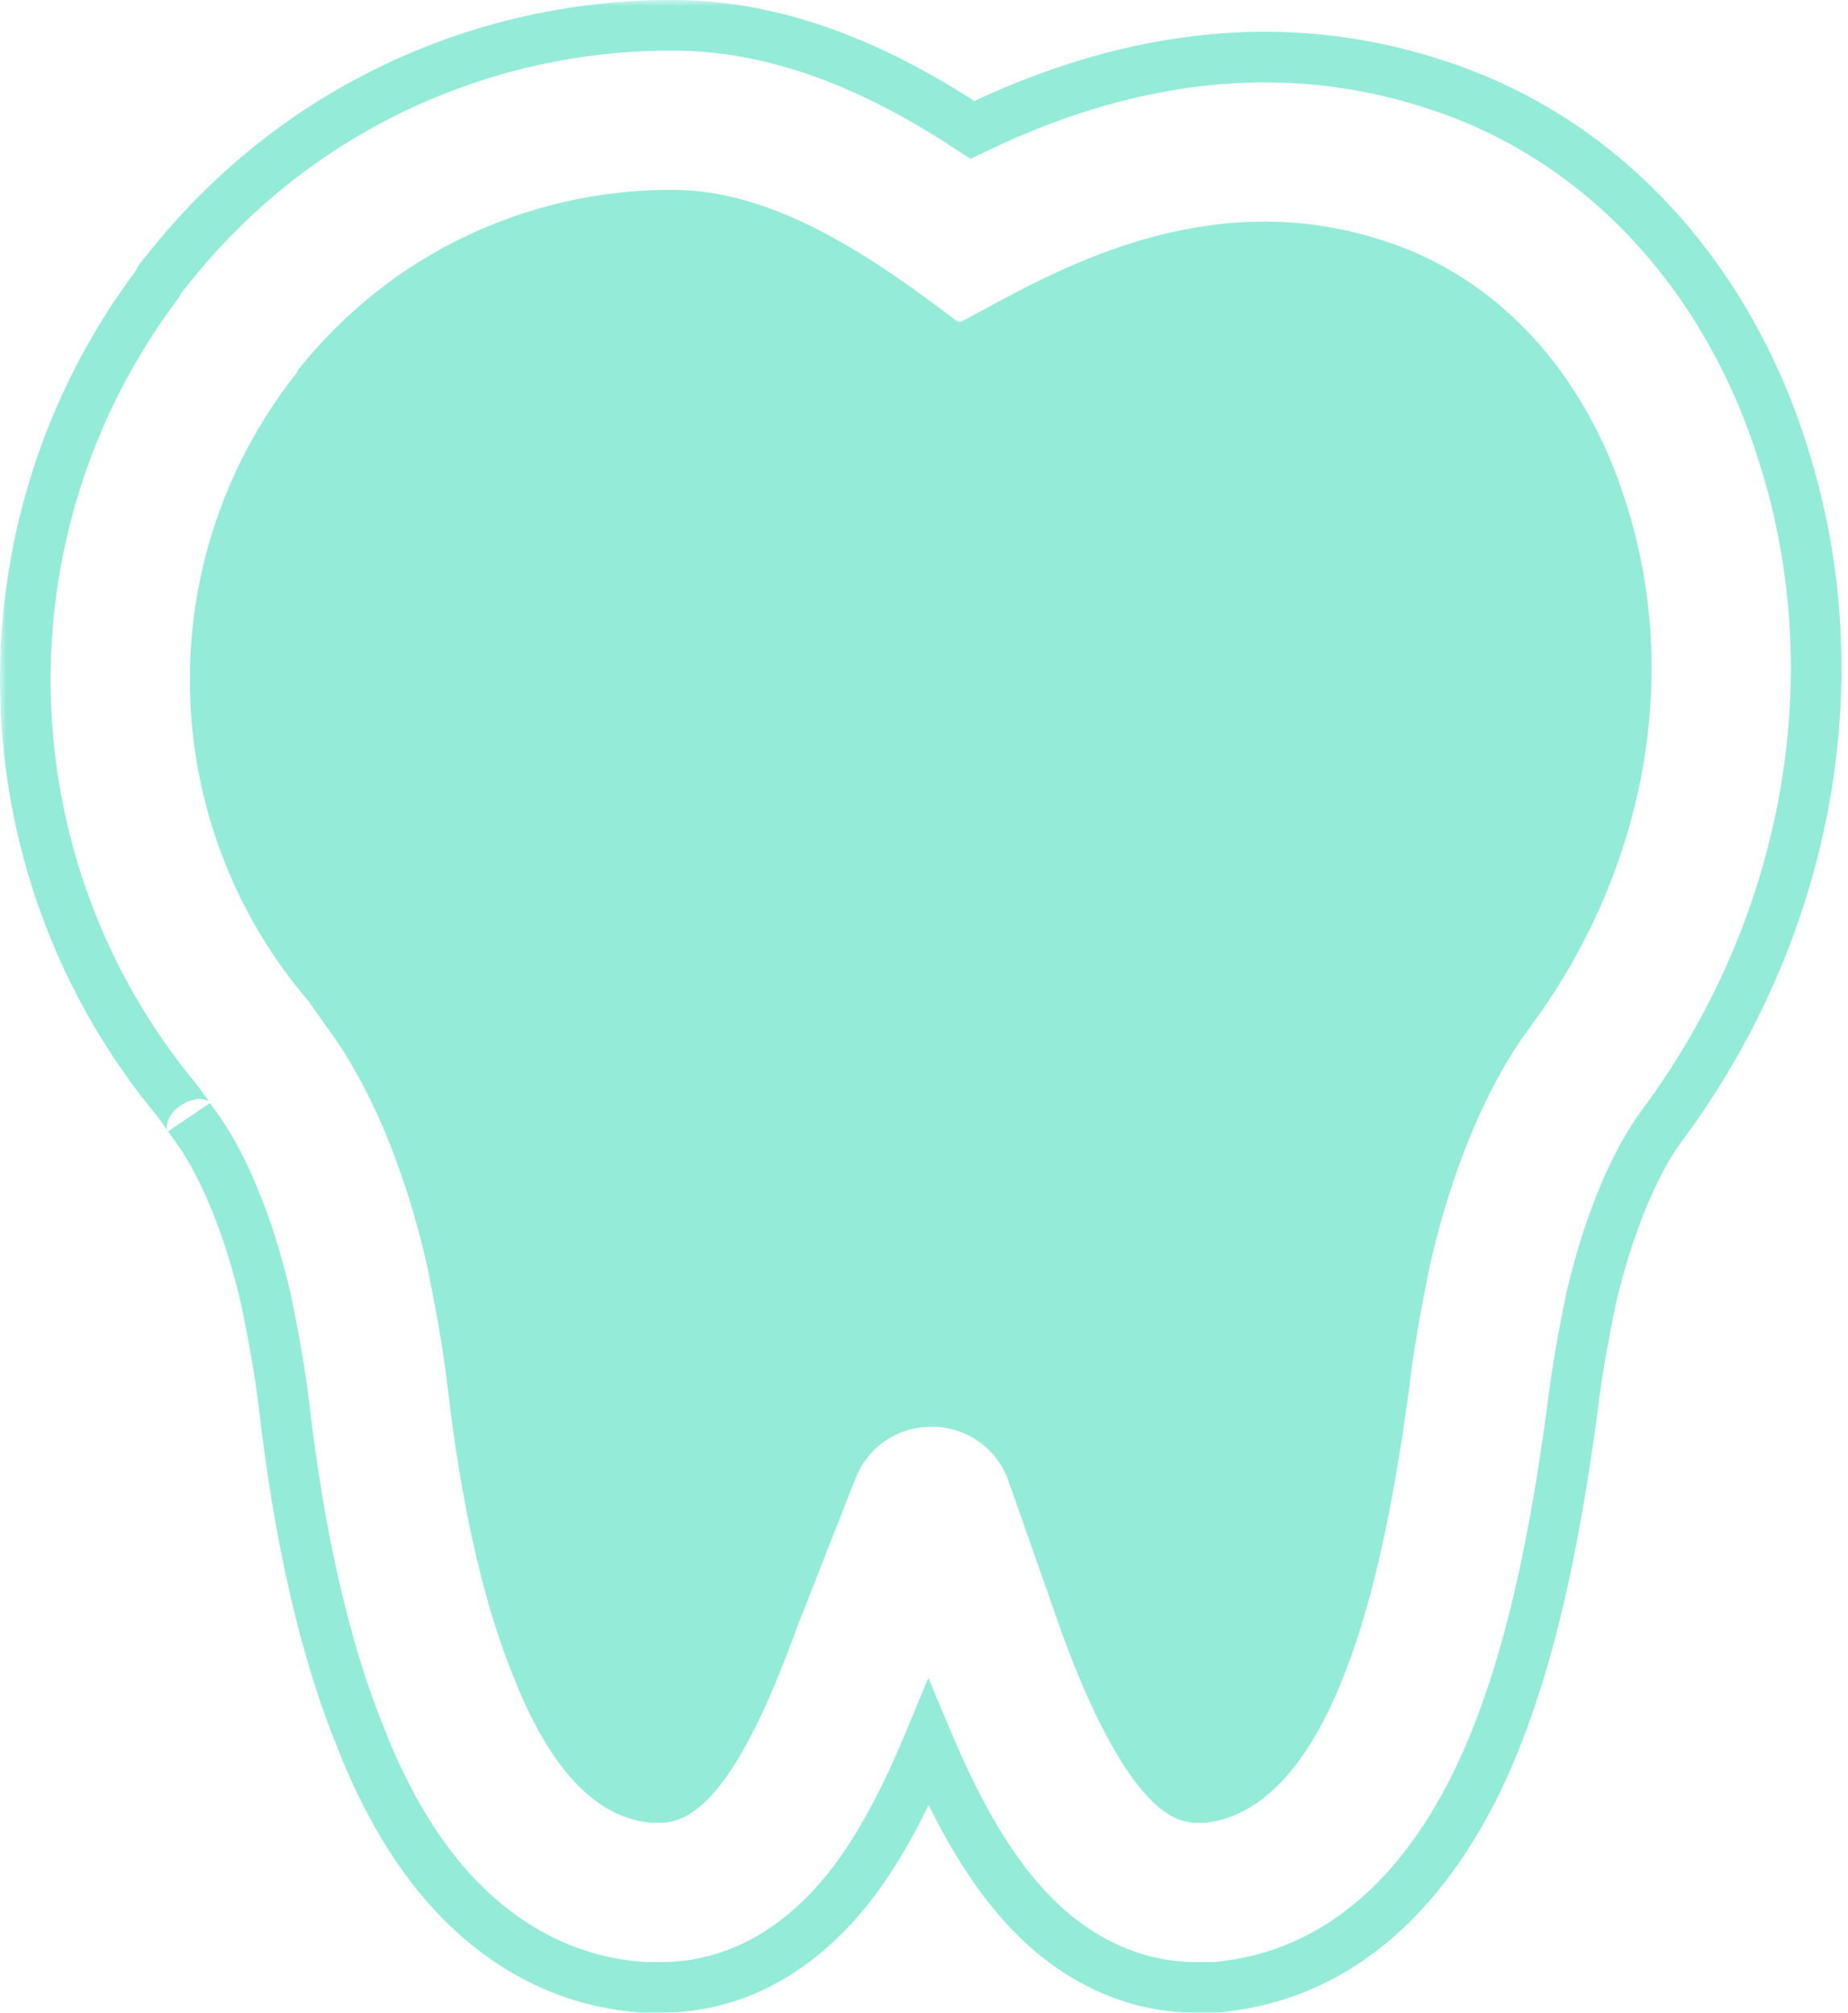 <?xml version="1.0" encoding="UTF-8"?> <svg xmlns="http://www.w3.org/2000/svg" width="146" height="159" viewBox="0 0 146 159" fill="none"> <mask id="path-1-outside-1" maskUnits="userSpaceOnUse" x="0" y="0" width="146" height="160" fill="black"> <rect fill="white" width="146" height="160"></rect> <path fill-rule="evenodd" clip-rule="evenodd" d="M32.87 23.225C38.846 19.138 45.925 16.966 53.166 17C60.621 17 67.995 22.114 74.322 26.908C75.094 27.493 76.135 27.577 76.991 27.123C77.402 26.906 77.835 26.671 78.293 26.424C78.385 26.374 78.478 26.324 78.571 26.273C85.099 22.732 96.026 16.806 108.597 20.886C117.003 23.512 123.555 30.622 126.58 40.407C130.719 53.367 128.011 68.125 119.343 79.861C114.113 86.836 111.697 96.32 110.895 100.098C110.322 102.97 109.735 106.102 109.344 109.431C107.962 119.69 106.262 127.017 103.993 132.427C100.912 139.821 97.491 141.689 95.13 142H94.485C92.682 142 89.448 138.367 85.79 128.367L81.57 116.354C80.411 113.009 77.279 110.753 73.74 110.711C73.709 110.711 73.679 110.711 73.649 110.712C73.627 110.713 73.606 110.714 73.584 110.714C70.1 110.699 66.969 112.838 65.715 116.088L60.94 128.253C60.937 128.261 60.934 128.276 60.931 128.291C60.927 128.31 60.923 128.329 60.919 128.339C56.591 140.171 53.607 141.999 52.214 141.999H51.564C48.176 141.688 45.196 138.402 42.706 132.425C42.703 132.421 42.701 132.4 42.699 132.379C42.697 132.359 42.695 132.339 42.693 132.333C40.294 126.797 38.449 118.876 37.358 109.42C36.965 106.078 36.379 102.958 35.798 100.055C35.004 96.314 32.6 86.876 27.396 79.907C27.216 79.639 26.999 79.334 26.78 79.027L26.679 78.885C26.472 78.596 26.268 78.31 26.103 78.061C26.047 77.976 25.985 77.896 25.918 77.818C14.462 64.449 13.994 44.866 24.798 30.965C24.973 30.764 25.124 30.542 25.247 30.306C27.434 27.591 30 25.206 32.87 23.225ZM21.108 103.089C20.801 101.66 20.18 99.128 19.161 96.337C18.091 93.408 16.792 90.776 15.377 88.882L15.15 88.577L14.938 88.262C14.939 88.263 14.929 88.249 14.907 88.216C14.885 88.185 14.856 88.143 14.817 88.088C14.746 87.987 14.673 87.885 14.574 87.745L14.512 87.659C14.512 87.658 14.511 87.657 14.51 87.656C14.51 87.655 14.509 87.655 14.509 87.654C14.494 87.634 14.479 87.612 14.461 87.587C14.367 87.456 14.23 87.264 14.076 87.045C-1.388 68.505 -2.065 41.753 12.421 22.459L12.63 22.057L13.566 20.896C16.657 17.059 20.287 13.685 24.349 10.881L24.375 10.863L24.401 10.845C32.882 5.043 42.928 1.959 53.203 2C60.284 2.009 66.457 4.41 71.155 6.884C73.142 7.93 75.045 9.088 76.824 10.261C84.797 6.408 98.057 1.726 113.151 6.594C127.022 10.96 136.676 22.347 140.89 35.909C146.584 53.816 142.681 73.51 131.409 88.772L131.377 88.816L131.344 88.859C129.928 90.749 128.623 93.383 127.547 96.328C126.522 99.13 125.897 101.679 125.586 103.129C125.041 105.867 124.557 108.496 124.241 111.183L124.226 111.309L124.21 111.434C122.766 122.147 120.856 130.998 117.832 138.213C113.62 148.313 106.764 155.598 97.088 156.872L96.113 157H94.485C89.144 157 85.32 154.454 83.444 152.936C81.345 151.237 79.725 149.244 78.493 147.461C76.654 144.799 74.95 141.535 73.354 137.738C71.495 142.214 69.563 145.828 67.439 148.642C64.919 151.98 59.938 156.999 52.214 156.999H50.877L50.193 156.937C43.772 156.347 38.964 152.974 35.762 149.496C32.67 146.138 30.489 142.098 28.873 138.227C28.793 138.036 28.724 137.861 28.666 137.706C28.637 137.629 28.61 137.554 28.584 137.481C25.561 130.176 23.591 120.961 22.458 111.157C22.141 108.465 21.66 105.854 21.108 103.089ZM69.972 13.867C69.971 13.867 69.971 13.867 69.97 13.868ZM14.527 87.578L14.529 87.58Z"></path> </mask> <path d="M53.166 17L53.156 19H53.166V17ZM32.87 23.225L31.741 21.575L31.734 21.579L32.87 23.225ZM74.322 26.908L73.114 28.502L73.115 28.502L74.322 26.908ZM76.991 27.123L76.055 25.356L76.055 25.356L76.991 27.123ZM78.293 26.424L77.341 24.665L77.341 24.665L78.293 26.424ZM78.571 26.273L79.522 28.033L79.525 28.031L78.571 26.273ZM108.597 20.886L107.98 22.788L107.99 22.792L108.001 22.795L108.597 20.886ZM126.58 40.407L124.669 40.998L124.672 41.007L124.675 41.016L126.58 40.407ZM119.343 79.861L120.943 81.061L120.947 81.055L120.952 81.049L119.343 79.861ZM110.895 100.098L108.938 99.683L108.936 99.695L108.934 99.707L110.895 100.098ZM109.344 109.431L111.326 109.698L111.328 109.681L111.33 109.665L109.344 109.431ZM103.993 132.427L102.149 131.654L102.147 131.658L103.993 132.427ZM95.13 142V144H95.261L95.391 143.983L95.13 142ZM85.79 128.367L83.903 129.03L83.907 129.042L83.912 129.055L85.79 128.367ZM81.57 116.354L79.68 117.009L79.683 117.017L81.57 116.354ZM73.74 110.711L73.692 112.711L73.704 112.711L73.716 112.711L73.74 110.711ZM73.649 110.712L73.71 112.711L73.71 112.711L73.649 110.712ZM73.584 110.714L73.576 112.714H73.584V110.714ZM65.715 116.088L67.577 116.818L67.581 116.807L65.715 116.088ZM60.94 128.253L59.078 127.523L59.061 127.567L59.045 127.612L60.94 128.253ZM60.931 128.291L58.971 127.889L58.971 127.89L60.931 128.291ZM60.919 128.339L59.066 127.588L59.053 127.62L59.041 127.652L60.919 128.339ZM51.564 141.999L51.382 143.991L51.473 143.999H51.564V141.999ZM42.706 132.425L44.552 131.656L44.512 131.56L44.462 131.469L42.706 132.425ZM42.699 132.379L44.688 132.173L44.688 132.173L42.699 132.379ZM42.693 132.333L40.857 133.129L40.861 133.138L40.866 133.147L42.693 132.333ZM37.358 109.42L39.344 109.191L39.344 109.187L37.358 109.42ZM35.798 100.055L37.759 99.662L37.756 99.651L37.754 99.639L35.798 100.055ZM27.396 79.907L25.735 81.021L25.763 81.063L25.794 81.104L27.396 79.907ZM26.78 79.027L28.408 77.865L28.408 77.865L26.78 79.027ZM26.679 78.885L28.307 77.723L28.306 77.723L26.679 78.885ZM26.103 78.061L24.431 79.159L24.438 79.171L26.103 78.061ZM25.918 77.818L24.399 79.12L24.4 79.121L25.918 77.818ZM24.798 30.965L23.287 29.655L23.252 29.695L23.219 29.738L24.798 30.965ZM25.247 30.306L23.689 29.052L23.564 29.206L23.473 29.383L25.247 30.306ZM19.161 96.337L17.282 97.023L17.282 97.023L19.161 96.337ZM21.108 103.089L23.069 102.697L23.066 102.684L23.063 102.67L21.108 103.089ZM15.377 88.882L16.98 87.685L16.98 87.685L15.377 88.882ZM15.15 88.577L13.489 89.691L13.517 89.733L13.547 89.774L15.15 88.577ZM14.938 88.262L16.593 87.138L13.277 89.376L14.938 88.262ZM14.907 88.216L16.552 87.078L16.552 87.078L14.907 88.216ZM14.817 88.088L16.451 86.935L16.451 86.935L14.817 88.088ZM14.574 87.745L12.945 88.906L12.945 88.906L14.574 87.745ZM14.512 87.659L16.141 86.498L16.14 86.498L14.512 87.659ZM14.51 87.656L16.138 86.495L16.135 86.49L14.51 87.656ZM14.509 87.654L16.137 86.493L16.137 86.492L14.509 87.654ZM14.461 87.587L16.088 86.424L16.088 86.424L14.461 87.587ZM14.076 87.045L15.714 85.897L15.666 85.829L15.612 85.764L14.076 87.045ZM12.421 22.459L14.021 23.659L14.119 23.528L14.195 23.382L12.421 22.459ZM12.63 22.057L11.073 20.802L10.948 20.957L10.856 21.134L12.63 22.057ZM13.566 20.896L12.008 19.641L12.008 19.641L13.566 20.896ZM24.349 10.881L25.485 12.527L25.485 12.527L24.349 10.881ZM24.375 10.863L23.246 9.212L23.239 9.217L24.375 10.863ZM24.401 10.845L23.272 9.194L23.272 9.194L24.401 10.845ZM53.203 2L53.195 4L53.201 4L53.203 2ZM71.155 6.884L70.223 8.653L70.223 8.653L71.155 6.884ZM76.824 10.261L75.724 11.93L76.672 12.556L77.695 12.061L76.824 10.261ZM113.151 6.594L112.537 8.497L112.55 8.502L113.151 6.594ZM140.89 35.909L138.98 36.503L138.984 36.515L140.89 35.909ZM131.409 88.772L133.017 89.961L133.018 89.96L131.409 88.772ZM131.377 88.816L132.977 90.016L132.981 90.01L132.985 90.004L131.377 88.816ZM131.344 88.859L132.944 90.059L132.944 90.059L131.344 88.859ZM127.547 96.328L125.668 95.641L125.668 95.641L127.547 96.328ZM125.586 103.129L123.63 102.71L123.627 102.724L123.624 102.738L125.586 103.129ZM124.241 111.183L126.228 111.417L126.228 111.417L124.241 111.183ZM124.226 111.309L126.209 111.576L126.211 111.559L126.213 111.542L124.226 111.309ZM124.21 111.434L126.192 111.701L126.192 111.701L124.21 111.434ZM117.832 138.213L115.988 137.44L115.987 137.443L117.832 138.213ZM97.088 156.872L96.827 154.889L96.827 154.889L97.088 156.872ZM96.113 157V159H96.244L96.374 158.983L96.113 157ZM83.444 152.936L82.186 154.491L82.186 154.491L83.444 152.936ZM78.493 147.461L76.847 148.597L76.847 148.597L78.493 147.461ZM73.354 137.738L75.198 136.963L73.344 132.552L71.507 136.971L73.354 137.738ZM67.439 148.642L65.842 147.438L65.842 147.438L67.439 148.642ZM50.877 156.999L50.695 158.991L50.786 158.999H50.877V156.999ZM50.193 156.937L50.011 158.928L50.011 158.928L50.193 156.937ZM35.762 149.496L37.234 148.142L37.234 148.142L35.762 149.496ZM28.873 138.227L30.719 137.456L30.717 137.453L28.873 138.227ZM28.666 137.706L30.538 137.002L30.538 137.002L28.666 137.706ZM28.584 137.481L30.466 136.807L30.45 136.762L30.432 136.717L28.584 137.481ZM22.458 111.157L24.445 110.927L24.445 110.923L22.458 111.157ZM53.175 15C45.529 14.964 38.052 17.258 31.741 21.575L33.999 24.876C39.639 21.018 46.322 18.968 53.156 19L53.175 15ZM75.53 25.314C72.356 22.909 68.82 20.346 65.099 18.387C61.38 16.429 57.343 15 53.166 15V19C56.444 19 59.821 20.129 63.235 21.926C66.646 23.722 69.961 26.113 73.114 28.502L75.53 25.314ZM76.055 25.356C75.886 25.445 75.681 25.429 75.53 25.314L73.115 28.502C74.507 29.557 76.384 29.708 77.927 28.891L76.055 25.356ZM77.341 24.665C76.883 24.913 76.457 25.143 76.055 25.356L77.927 28.891C78.347 28.668 78.788 28.43 79.244 28.183L77.341 24.665ZM77.621 24.514C77.527 24.565 77.433 24.615 77.341 24.665L79.244 28.183C79.336 28.134 79.428 28.084 79.522 28.033L77.621 24.514ZM109.215 18.984C95.735 14.609 84.082 21.008 77.618 24.515L79.525 28.031C86.116 24.455 96.317 19.003 107.98 22.788L109.215 18.984ZM128.491 39.817C125.308 29.521 118.337 21.834 109.194 18.977L108.001 22.795C115.669 25.191 121.802 31.724 124.669 40.998L128.491 39.817ZM120.952 81.049C129.969 68.84 132.836 53.42 128.485 39.799L124.675 41.016C128.602 53.313 126.053 67.409 117.734 78.673L120.952 81.049ZM112.851 100.513C113.643 96.782 115.99 87.666 120.943 81.061L117.743 78.661C112.236 86.006 109.75 95.857 108.938 99.683L112.851 100.513ZM111.33 109.665C111.712 106.417 112.286 103.348 112.856 100.49L108.934 99.707C108.358 102.592 107.759 105.787 107.358 109.197L111.33 109.665ZM105.837 133.201C108.207 127.55 109.935 120.019 111.326 109.698L107.362 109.164C105.988 119.362 104.316 126.485 102.149 131.654L105.837 133.201ZM95.391 143.983C98.728 143.544 102.608 140.953 105.839 133.197L102.147 131.658C99.217 138.69 96.254 139.835 94.868 140.017L95.391 143.983ZM94.485 144H95.13V140H94.485V144ZM83.912 129.055C85.772 134.139 87.564 137.72 89.188 140.071C89.998 141.244 90.81 142.174 91.622 142.831C92.404 143.464 93.382 144 94.485 144V140C94.687 140 94.584 140.082 94.139 139.722C93.723 139.385 93.159 138.782 92.479 137.797C91.121 135.831 89.466 132.596 87.668 127.68L83.912 129.055ZM79.683 117.017L83.903 129.03L87.677 127.705L83.457 115.691L79.683 117.017ZM73.716 112.711C76.412 112.743 78.797 114.461 79.68 117.009L83.46 115.699C82.025 111.557 78.146 108.763 73.763 108.711L73.716 112.711ZM73.71 112.711C73.718 112.711 73.722 112.711 73.725 112.711C73.728 112.711 73.728 112.711 73.727 112.711C73.724 112.711 73.711 112.711 73.692 112.711L73.788 108.712C73.694 108.71 73.61 108.713 73.588 108.713L73.71 112.711ZM73.584 112.714C73.641 112.714 73.693 112.712 73.71 112.711L73.588 108.713C73.582 108.713 73.579 108.714 73.576 108.714C73.573 108.714 73.571 108.714 73.571 108.714C73.57 108.714 73.575 108.714 73.584 108.714V112.714ZM67.581 116.807C68.536 114.332 70.921 112.703 73.576 112.714L73.593 108.714C69.278 108.696 65.401 111.344 63.849 115.368L67.581 116.807ZM62.801 128.984L67.577 116.818L63.854 115.357L59.078 127.523L62.801 128.984ZM62.89 128.693C62.893 128.68 62.89 128.693 62.886 128.71C62.884 128.719 62.88 128.739 62.873 128.765C62.867 128.787 62.854 128.835 62.834 128.895L59.045 127.612C59.008 127.722 58.988 127.815 58.984 127.83C58.978 127.859 58.972 127.887 58.971 127.889L62.89 128.693ZM62.772 129.091C62.838 128.929 62.869 128.788 62.872 128.775C62.882 128.734 62.889 128.695 62.89 128.693L58.971 127.89C58.968 127.906 58.972 127.886 58.978 127.862C58.981 127.849 58.988 127.82 58.998 127.783C59.007 127.753 59.028 127.679 59.066 127.588L62.772 129.091ZM52.214 143.999C53.847 143.999 55.46 142.934 57.062 140.811C58.696 138.646 60.605 135.019 62.797 129.026L59.041 127.652C56.904 133.492 55.157 136.695 53.869 138.402C52.549 140.151 51.973 139.999 52.214 139.999V143.999ZM51.564 143.999H52.214V139.999H51.564V143.999ZM40.86 133.194C42.154 136.302 43.631 138.849 45.327 140.692C47.036 142.549 49.057 143.778 51.382 143.991L51.747 140.008C50.683 139.91 49.52 139.341 48.27 137.983C47.006 136.61 45.748 134.526 44.552 131.656L40.86 133.194ZM40.71 132.585C40.71 132.586 40.714 132.629 40.72 132.674C40.723 132.695 40.73 132.748 40.743 132.813C40.75 132.845 40.762 132.904 40.783 132.976C40.797 133.026 40.845 133.19 40.949 133.382L44.462 131.469C44.52 131.575 44.557 131.666 44.578 131.723C44.601 131.783 44.617 131.834 44.627 131.87C44.647 131.939 44.659 131.996 44.665 132.025C44.677 132.085 44.683 132.131 44.685 132.143C44.688 132.171 44.691 132.193 44.688 132.173L40.71 132.585ZM40.866 133.147C40.803 133.006 40.771 132.89 40.759 132.845C40.744 132.788 40.735 132.742 40.73 132.716C40.72 132.664 40.715 132.624 40.713 132.612C40.71 132.587 40.708 132.567 40.71 132.585L44.688 132.173C44.688 132.171 44.684 132.131 44.679 132.09C44.676 132.069 44.67 132.022 44.659 131.964C44.657 131.958 44.623 131.752 44.519 131.519L40.866 133.147ZM35.371 109.649C36.474 119.202 38.349 127.34 40.857 133.129L44.528 131.538C42.238 126.255 40.425 118.551 39.344 109.191L35.371 109.649ZM33.837 100.447C34.415 103.337 34.988 106.393 35.371 109.653L39.344 109.187C38.941 105.762 38.343 102.579 37.759 99.662L33.837 100.447ZM25.794 81.104C30.723 87.705 33.057 96.777 33.841 100.47L37.754 99.639C36.95 95.85 34.477 86.047 28.999 78.71L25.794 81.104ZM25.151 80.188C25.375 80.502 25.574 80.781 25.735 81.021L29.057 78.793C28.858 78.496 28.623 78.166 28.408 77.865L25.151 80.188ZM24.438 79.171C24.625 79.451 24.85 79.765 25.051 80.047L28.306 77.723C28.095 77.426 27.911 77.169 27.767 76.952L24.438 79.171ZM24.4 79.121C24.424 79.149 24.432 79.16 24.431 79.159L27.774 76.963C27.662 76.792 27.545 76.644 27.435 76.516L24.4 79.121ZM23.219 29.738C11.832 44.389 12.325 65.029 24.399 79.12L27.436 76.517C16.599 63.869 16.156 45.343 26.377 32.193L23.219 29.738ZM23.473 29.383C23.423 29.479 23.36 29.57 23.287 29.655L26.309 32.276C26.586 31.957 26.825 31.606 27.021 31.23L23.473 29.383ZM31.734 21.579C28.705 23.67 25.997 26.187 23.689 29.052L26.804 31.561C28.871 28.996 31.296 26.742 34.006 24.871L31.734 21.579ZM17.282 97.023C18.261 99.702 18.858 102.139 19.152 103.508L23.063 102.67C22.744 101.18 22.1 98.554 21.039 95.651L17.282 97.023ZM13.774 90.078C15.031 91.76 16.25 94.196 17.282 97.023L21.039 95.651C19.932 92.62 18.553 89.792 16.98 87.685L13.774 90.078ZM13.547 89.774L13.774 90.078L16.98 87.685L16.753 87.381L13.547 89.774ZM13.277 89.376L13.489 89.691L16.811 87.463L16.599 87.148L13.277 89.376ZM13.263 89.355C13.271 89.367 13.277 89.375 13.279 89.379C13.281 89.381 13.281 89.381 13.281 89.381C13.281 89.381 13.28 89.38 13.28 89.379C13.279 89.379 13.278 89.378 13.277 89.376C13.277 89.376 13.277 89.375 13.276 89.374C13.276 89.374 13.274 89.372 13.273 89.369C13.272 89.368 13.269 89.364 13.265 89.358C13.265 89.357 13.257 89.345 13.247 89.33C13.239 89.317 13.209 89.267 13.187 89.228C13.054 87.593 15.443 86.327 16.497 87.009C16.523 87.042 16.557 87.087 16.565 87.099C16.57 87.105 16.576 87.114 16.579 87.118C16.583 87.124 16.586 87.129 16.587 87.13C16.59 87.134 16.592 87.137 16.593 87.138L13.284 89.386C13.285 89.387 13.287 89.39 13.29 89.394C13.29 89.395 13.294 89.4 13.298 89.406C13.301 89.41 13.307 89.419 13.312 89.425C13.32 89.437 13.354 89.482 13.379 89.515C14.434 90.198 16.823 88.931 16.69 87.296C16.668 87.257 16.637 87.207 16.63 87.195C16.62 87.179 16.612 87.167 16.612 87.166C16.608 87.16 16.605 87.156 16.604 87.155C16.602 87.152 16.601 87.15 16.601 87.15C16.6 87.149 16.6 87.148 16.599 87.148C16.598 87.146 16.597 87.145 16.597 87.144C16.596 87.142 16.594 87.14 16.593 87.138C16.59 87.134 16.587 87.13 16.583 87.124C16.576 87.113 16.565 87.098 16.552 87.078L13.263 89.355ZM13.182 89.24C13.219 89.292 13.245 89.329 13.263 89.355L16.552 87.078C16.526 87.04 16.493 86.994 16.451 86.935L13.182 89.24ZM12.945 88.906C13.046 89.047 13.115 89.145 13.182 89.24L16.451 86.935C16.377 86.829 16.301 86.723 16.202 86.584L12.945 88.906ZM12.884 88.82L12.945 88.906L16.202 86.584L16.141 86.498L12.884 88.82ZM12.882 88.817C12.883 88.818 12.883 88.82 12.884 88.821L16.14 86.498C16.14 86.497 16.139 86.496 16.138 86.495L12.882 88.817ZM12.88 88.816C12.88 88.815 12.88 88.815 12.88 88.815C12.88 88.815 12.88 88.815 12.88 88.815C12.88 88.815 12.88 88.815 12.88 88.816C12.881 88.816 12.883 88.819 12.885 88.822L16.135 86.49C16.137 86.493 16.138 86.494 16.138 86.495C16.138 86.495 16.138 86.495 16.138 86.494C16.138 86.494 16.137 86.493 16.137 86.493L12.88 88.816ZM12.834 88.75C12.852 88.775 12.867 88.797 12.881 88.816L16.137 86.492C16.122 86.472 16.105 86.449 16.088 86.424L12.834 88.75ZM12.439 88.193C12.598 88.42 12.74 88.619 12.834 88.75L16.088 86.424C15.995 86.293 15.862 86.108 15.714 85.897L12.439 88.193ZM10.822 21.258C-4.222 41.294 -3.519 69.073 12.541 88.326L15.612 85.764C0.742 67.936 0.091 42.212 14.021 23.659L10.822 21.258ZM10.856 21.134L10.647 21.535L14.195 23.382L14.404 22.981L10.856 21.134ZM12.008 19.641L11.073 20.802L14.188 23.312L15.123 22.15L12.008 19.641ZM23.213 9.235C18.991 12.148 15.22 15.655 12.008 19.641L15.123 22.15C18.094 18.464 21.582 15.221 25.485 12.527L23.213 9.235ZM23.239 9.217L23.213 9.235L25.485 12.527L25.511 12.509L23.239 9.217ZM23.272 9.194L23.246 9.212L25.504 12.513L25.53 12.495L23.272 9.194ZM53.212 0C42.531 -0.043 32.088 3.163 23.272 9.194L25.53 12.495C33.677 6.923 43.326 3.96 53.195 4L53.212 0ZM72.087 5.114C67.237 2.561 60.735 0.009 53.206 0L53.201 4C59.834 4.008 65.677 6.26 70.223 8.653L72.087 5.114ZM77.925 8.591C76.105 7.391 74.145 6.198 72.087 5.114L70.223 8.653C72.14 9.662 73.985 10.784 75.724 11.93L77.925 8.591ZM113.765 4.69C97.948 -0.411 84.107 4.521 75.954 8.46L77.695 12.061C85.487 8.296 98.167 3.862 112.537 8.497L113.765 4.69ZM142.8 35.316C138.429 21.248 128.36 9.284 113.751 4.686L112.55 8.502C125.684 12.636 134.923 23.445 138.98 36.503L142.8 35.316ZM133.018 89.96C144.638 74.227 148.701 53.873 142.796 35.303L138.984 36.515C144.467 53.76 140.724 72.793 129.8 87.584L133.018 89.96ZM132.985 90.004L133.017 89.961L129.8 87.584L129.768 87.628L132.985 90.004ZM132.944 90.059L132.977 90.016L129.776 87.616L129.744 87.659L132.944 90.059ZM129.425 97.015C130.464 94.172 131.688 91.735 132.944 90.059L129.744 87.659C128.167 89.762 126.782 92.595 125.668 95.641L129.425 97.015ZM127.541 103.548C127.839 102.158 128.442 99.705 129.425 97.015L125.668 95.641C124.603 98.556 123.954 101.199 123.63 102.71L127.541 103.548ZM126.228 111.417C126.534 108.81 127.005 106.244 127.547 103.519L123.624 102.738C123.076 105.49 122.58 108.182 122.255 110.949L126.228 111.417ZM126.213 111.542L126.228 111.417L122.255 110.949L122.24 111.075L126.213 111.542ZM126.192 111.701L126.209 111.576L122.244 111.042L122.227 111.167L126.192 111.701ZM119.677 138.986C122.801 131.53 124.74 122.476 126.192 111.701L122.227 111.167C120.792 121.818 118.91 130.465 115.988 137.44L119.677 138.986ZM97.35 158.855C108.012 157.45 115.322 149.429 119.678 138.983L115.987 137.443C111.918 147.197 105.515 153.745 96.827 154.889L97.35 158.855ZM96.374 158.983L97.35 158.855L96.827 154.889L95.852 155.017L96.374 158.983ZM82.186 154.491C84.227 156.143 88.489 159 94.485 159V155C89.798 155 86.413 152.766 84.702 151.382L82.186 154.491ZM76.847 148.597C78.145 150.475 79.889 152.632 82.186 154.491L84.702 151.382C82.801 149.843 81.305 148.013 80.138 146.324L76.847 148.597ZM71.51 138.513C73.141 142.394 74.907 145.789 76.847 148.597L80.138 146.324C78.4 143.809 76.759 140.677 75.198 136.963L71.51 138.513ZM69.035 149.847C71.297 146.85 73.305 143.07 75.201 138.506L71.507 136.971C69.684 141.357 67.829 144.805 65.842 147.438L69.035 149.847ZM52.214 158.999C60.885 158.999 66.384 153.359 69.035 149.847L65.842 147.438C63.454 150.601 58.992 154.999 52.214 154.999V158.999ZM50.011 158.928L50.695 158.991L51.06 155.008L50.376 154.945L50.011 158.928ZM34.291 150.851C37.719 154.574 42.956 158.281 50.011 158.928L50.376 154.945C44.589 154.414 40.209 151.374 37.234 148.142L34.291 150.851ZM27.027 138.997C28.693 142.988 30.984 147.258 34.291 150.851L37.234 148.142C34.357 145.017 32.285 141.208 30.719 137.456L27.027 138.997ZM26.794 138.41C26.86 138.586 26.938 138.784 27.029 139L30.717 137.453C30.648 137.288 30.588 137.136 30.538 137.002L26.794 138.41ZM26.701 138.156C26.73 138.238 26.761 138.323 26.794 138.41L30.538 137.002C30.513 136.935 30.489 136.87 30.466 136.807L26.701 138.156ZM20.472 111.386C21.616 121.286 23.614 130.704 26.736 138.246L30.432 136.717C27.507 129.649 25.567 120.635 24.445 110.927L20.472 111.386ZM19.146 103.481C19.696 106.232 20.165 108.78 20.472 111.391L24.445 110.923C24.118 108.15 23.624 105.476 23.069 102.697L19.146 103.481ZM69.037 12.099C69.037 12.099 69.037 12.099 69.037 12.099C69.036 12.099 69.036 12.1 69.035 12.1L70.905 15.636C70.905 15.636 70.905 15.636 70.905 15.636C70.906 15.636 70.906 15.635 70.907 15.635L69.037 12.099ZM13.009 88.88L13.01 88.882L16.048 86.279L16.046 86.277L13.009 88.88ZM25.05 80.046L25.152 80.188L28.408 77.865L28.307 77.723L25.05 80.046ZM94.485 159H96.113V155H94.485V159ZM50.877 158.999H52.214V154.999H50.877V158.999Z" fill="#94EBD8" mask="url(#path-1-outside-1)"></path> <path d="M108.597 20.886C96.026 16.806 85.099 22.732 78.571 26.273C78.011 26.576 77.484 26.862 76.991 27.123C76.135 27.577 75.094 27.493 74.322 26.908C67.995 22.114 60.621 17 53.166 17C45.925 16.966 38.846 19.138 32.87 23.225C30 25.206 27.434 27.591 25.247 30.306C25.124 30.542 24.973 30.764 24.798 30.965C13.994 44.866 14.462 64.449 25.918 77.818C25.985 77.896 26.047 77.976 26.103 78.061C26.28 78.328 26.501 78.637 26.723 78.947C26.961 79.281 27.201 79.615 27.396 79.907C32.6 86.876 35.004 96.314 35.798 100.055C36.379 102.958 36.965 106.078 37.358 109.42C38.449 118.876 40.294 126.797 42.693 132.333C42.697 132.344 42.701 132.416 42.706 132.425C45.196 138.402 48.176 141.688 51.564 141.999H52.214C53.607 141.999 56.591 140.171 60.919 128.339C60.926 128.321 60.934 128.271 60.94 128.253L65.715 116.088C66.969 112.838 70.1 110.699 73.584 110.714C73.635 110.714 73.686 110.71 73.74 110.711C77.279 110.753 80.411 113.009 81.57 116.354L85.79 128.367C89.448 138.367 92.682 142 94.485 142H95.13C97.491 141.689 100.912 139.821 103.993 132.427C106.262 127.017 107.962 119.69 109.344 109.431C109.735 106.102 110.322 102.97 110.895 100.098C111.697 96.32 114.113 86.836 119.343 79.861C128.011 68.125 130.719 53.367 126.58 40.407C123.555 30.622 117.003 23.512 108.597 20.886Z" fill="#94EBD8"></path> </svg> 